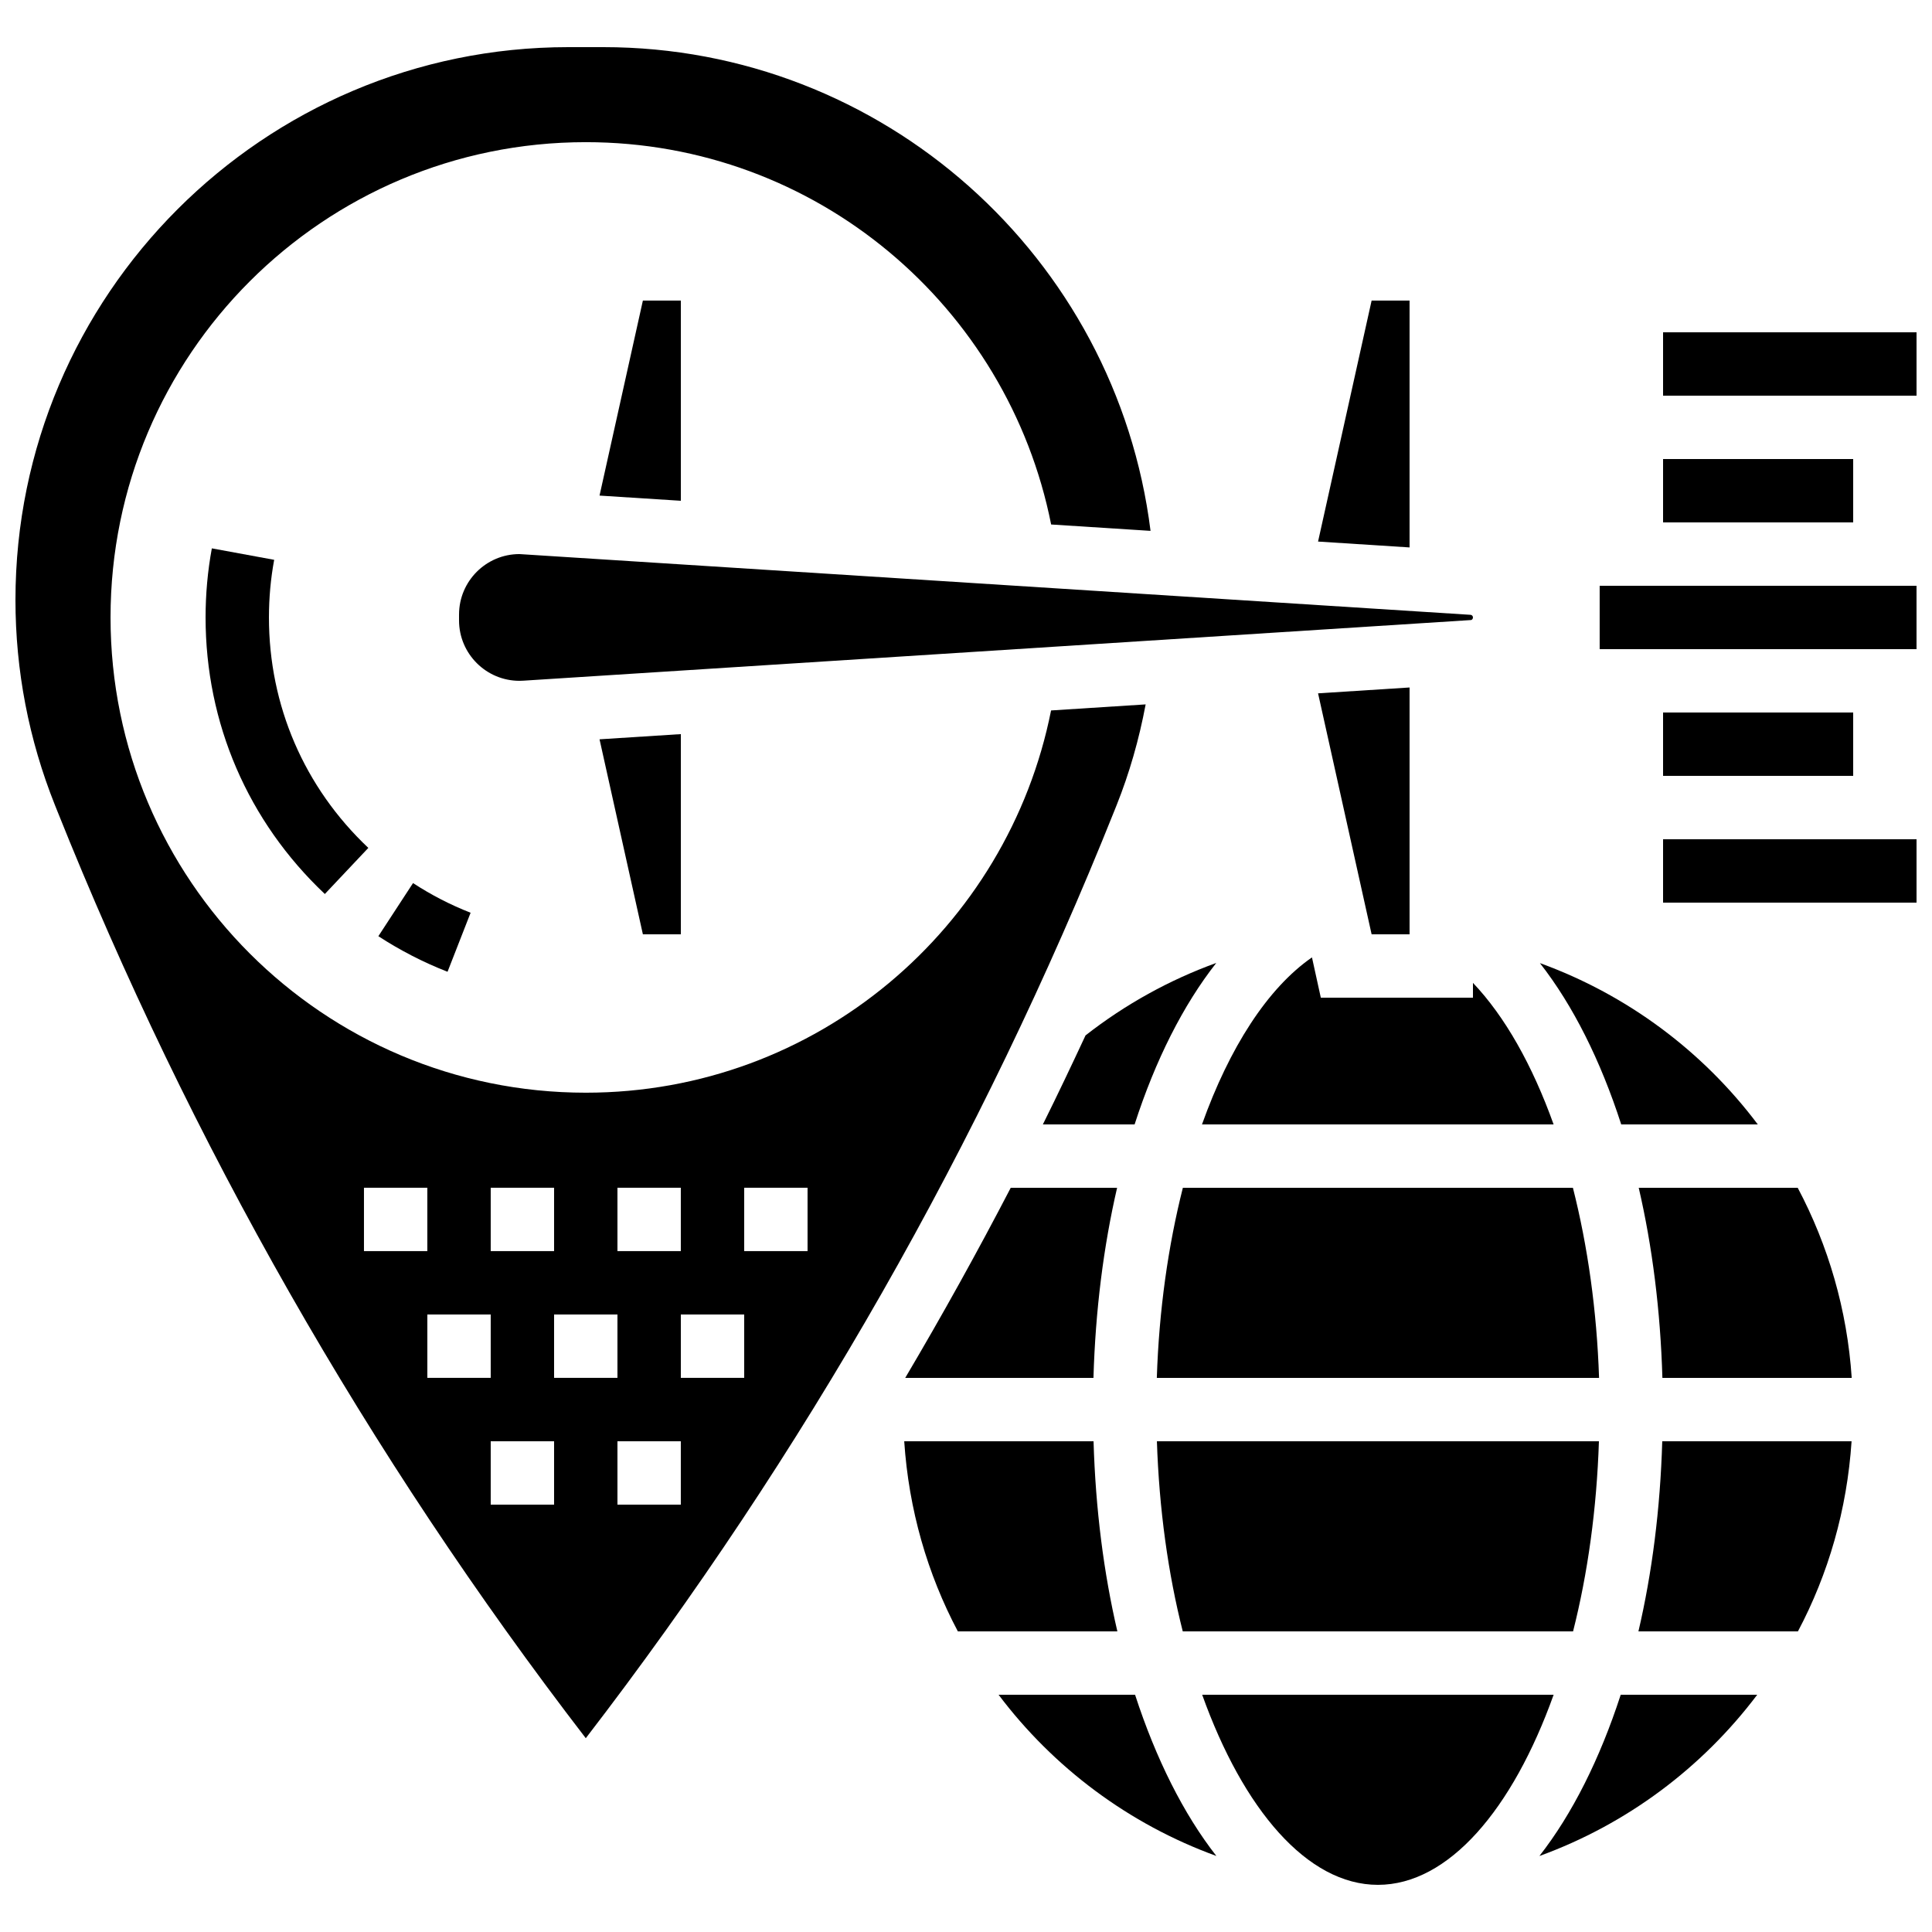 <?xml version="1.0" encoding="UTF-8"?>
<!-- Uploaded to: SVG Find, www.svgrepo.com, Generator: SVG Find Mixer Tools -->
<svg width="800px" height="800px" version="1.1" viewBox="144 144 512 512" xmlns="http://www.w3.org/2000/svg">
 <defs>
  <clipPath id="d">
   <path d="m148.09 156h300.91v449h-300.91z"/>
  </clipPath>
  <clipPath id="c">
   <path d="m567 299h84.902v18h-84.902z"/>
  </clipPath>
  <clipPath id="b">
   <path d="m584 366h67.902v18h-67.902z"/>
  </clipPath>
  <clipPath id="a">
   <path d="m584 232h67.902v17h-67.902z"/>
  </clipPath>
 </defs>
 <path d="m517.55 223.66h-10.059l-14.191 63.859 24.25 1.555z"/>
 <path d="m265.65 306.85v1.562c0 8.832 7.18 16.012 16.012 16.012l1.031-0.035 251.15-16.07c0.223-0.016 0.508-0.324 0.508-0.688 0-0.359-0.285-0.672-0.637-0.695l-252.05-16.098c-8.832 0-16.012 7.18-16.012 16.012z"/>
 <path d="m517.55 391.6v-65.41l-24.25 1.551 14.191 63.859z"/>
 <path d="m314.37 223.66-11.488 51.676 21.547 1.375v-53.051z"/>
 <path d="m609.83 441.98c-14.5-19.305-34.469-34.301-57.738-42.75 8.781 11.211 16.07 25.812 21.547 42.75z"/>
 <path d="m560.88 576.33c3.879-15.289 6.266-32.395 6.852-50.383h-117.14c0.586 17.984 2.973 35.09 6.852 50.383z"/>
 <path d="m560.83 458.78h-103.36c-3.887 15.359-6.324 32.445-6.902 50.383h117.2c-0.59-17.871-3.016-34.984-6.93-50.383z"/>
 <path d="m462.54 441.98h93.18c-5.609-15.668-12.914-28.625-21.371-37.508v3.918h-40.32l-2.344-10.672c-11.754 8.145-21.867 23.883-29.145 44.262z"/>
 <path d="m383.89 509.16h49.887c0.52-17.902 2.68-34.891 6.266-50.383h-28.188c-8.863 17.059-18.191 33.852-27.965 50.383z"/>
 <path d="m466.32 399.19c-12.395 4.5-24.074 10.934-34.645 19.203-3.688 7.91-7.422 15.777-11.301 23.586h24.309c5.5-17.02 12.844-31.594 21.637-42.789z"/>
 <path d="m324.43 391.6v-53.051l-21.547 1.375 11.488 51.676z"/>
 <path d="m578.2 576.33h42.27c8.07-15.215 13.016-32.285 14.215-50.383h-50.172c-0.527 17.961-2.703 34.934-6.312 50.383z"/>
 <path d="m551.96 635.86c23.168-8.414 43.133-23.387 57.719-42.73h-36.172c-5.527 16.988-12.832 31.59-21.547 42.73z"/>
 <path d="m200.14 289.32c-1.109 5.996-1.66 12.16-1.66 18.312 0 28.012 11.219 54.043 31.605 73.289l11.527-12.219c-16.988-16.039-26.34-37.727-26.34-61.07 0-5.141 0.461-10.285 1.387-15.273z"/>
 <path d="m244.27 392.1c5.762 3.754 11.922 6.926 18.332 9.43l6.113-15.645c-5.332-2.082-10.461-4.727-15.258-7.859z"/>
 <g clip-path="url(#d)">
  <path d="m439.91 357.39c3.383-8.465 5.953-17.414 7.699-26.719l-25.066 1.605c-11.469 57.727-62.203 101.3-123.3 101.3-69.562 0-125.95-56.395-125.95-125.95 0-69.559 56.391-125.95 125.95-125.95 61.105 0 111.84 43.578 123.32 101.32l26.34 1.688c-9.086-72.598-70.945-128.19-145.02-128.19h-9.277c-80.785 0-146.51 65.719-146.51 146.5 0 18.715 3.527 37.023 10.48 54.41l0.562 1.41c35.223 88.062 82.328 170.71 140.1 245.83 57.77-75.117 104.88-157.76 140.09-245.8zm-132.28 101.38h16.793v16.793h-16.793zm-33.586 0h16.793v16.793h-16.793zm-33.59 0h16.793v16.793h-16.793zm16.797 33.586h16.793v16.793h-16.793zm33.586 50.383h-16.793v-16.793h16.793zm0-33.59v-16.793h16.793v16.793zm33.586 33.59h-16.793v-16.793h16.793zm16.797-33.59h-16.793v-16.793h16.793zm16.793-33.586h-16.793v-16.793h16.793z"/>
 </g>
 <path d="m462.59 593.12c10.848 30.336 27.828 50.383 46.57 50.383 18.742 0 35.719-20.043 46.57-50.383z"/>
 <path d="m408.63 593.12c14.578 19.348 34.555 34.316 57.719 42.73-8.715-11.145-16.02-25.746-21.547-42.73z"/>
 <path d="m433.8 525.95h-50.172c1.199 18.094 6.144 35.164 14.215 50.383h42.27c-3.609-15.449-5.785-32.422-6.312-50.383z"/>
 <path d="m578.28 458.78c3.602 15.527 5.75 32.52 6.273 50.383h50.172c-1.199-18.035-6.215-35.098-14.309-50.383z"/>
 <g clip-path="url(#c)">
  <path d="m567.93 299.24h83.969v16.793h-83.969z"/>
 </g>
 <path d="m584.73 332.82h50.383v16.793h-50.383z"/>
 <g clip-path="url(#b)">
  <path d="m584.73 366.41h67.176v16.793h-67.176z"/>
 </g>
 <path d="m584.73 265.65h50.383v16.793h-50.383z"/>
 <g clip-path="url(#a)">
  <path d="m584.73 232.06h67.176v16.793h-67.176z"/>
 </g>
</svg>